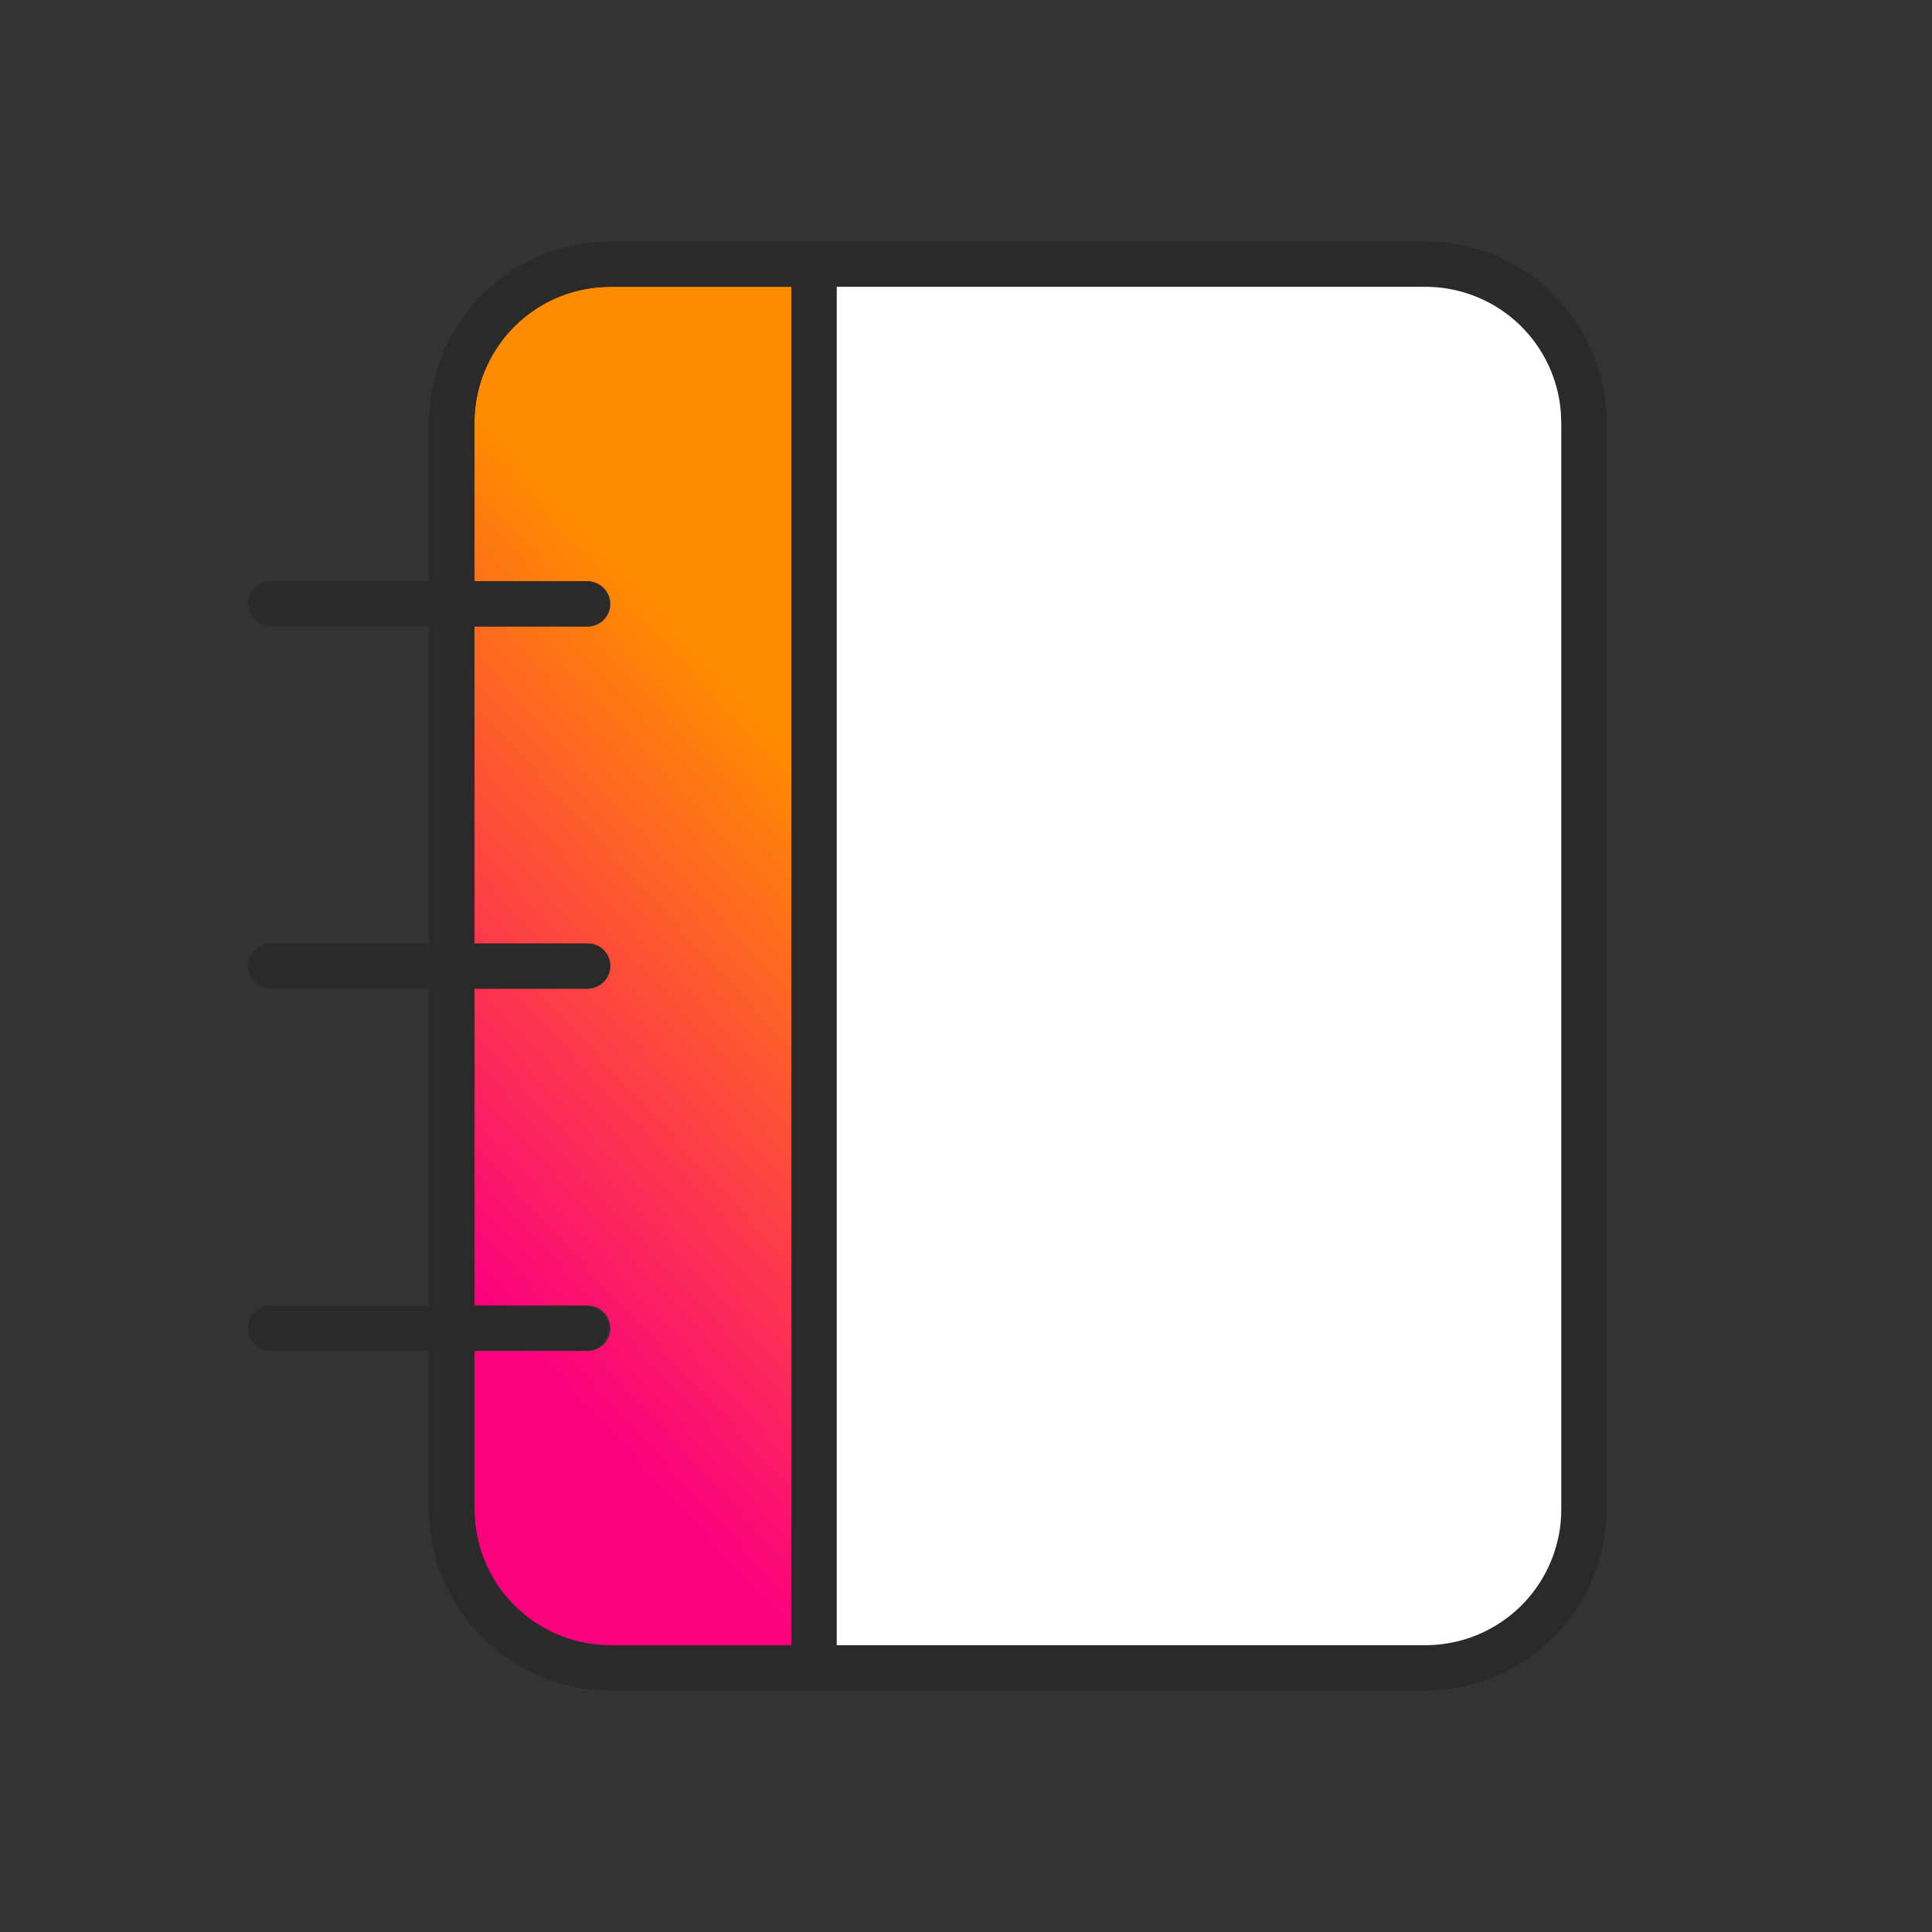 <?xml version="1.0" encoding="UTF-8"?> <svg xmlns="http://www.w3.org/2000/svg" width="37" height="37" fill="none" viewBox="0 0 37 37"><rect x="0" y="0" width="37" height="37" fill="#333333" stroke="none"/><path fill="url(#a)" d="M9.087 8.094a2.602 2.602 0 0 1 2.601-2.601h3.47v26.016h-3.47a2.602 2.602 0 0 1-2.6-2.6v-3.037h2.168a.433.433 0 0 0 0-.866H9.087v-6.07h2.169a.433.433 0 0 0 0-.865H9.087V12h2.169a.433.433 0 0 0 0-.866H9.087V8.094Z"></path><path fill="#2B2A29" d="M27.299 4.625h-15.61a3.472 3.472 0 0 0-3.47 3.469v3.036H5.187a.435.435 0 0 0-.435.432c0 .24.196.433.435.433H8.22v6.072H5.186a.435.435 0 0 0-.435.433c0 .239.196.433.435.433H8.22v6.072H5.186a.435.435 0 0 0-.435.433c0 .238.196.432.435.432H8.22v3.036a3.472 3.472 0 0 0 3.468 3.469h15.61a3.472 3.472 0 0 0 3.47-3.469V8.094a3.472 3.472 0 0 0-3.47-3.469ZM15.157 31.507h-3.469a2.602 2.602 0 0 1-2.6-2.6V25.87h2.168a.434.434 0 0 0 0-.865H9.087v-6.072h2.169a.433.433 0 0 0 0-.866H9.087v-6.072h2.169a.433.433 0 0 0 0-.865H9.087V8.094a2.602 2.602 0 0 1 2.601-2.601h3.47v26.014Zm14.743-2.6a2.602 2.602 0 0 1-2.601 2.6H16.025V5.493h11.274a2.602 2.602 0 0 1 2.6 2.6v20.813Z"></path><path fill="#fff" d="M29.9 8.094v20.812a2.602 2.602 0 0 1-2.601 2.601H16.025V5.493h11.274a2.602 2.602 0 0 1 2.6 2.6Z"></path><defs><linearGradient id="a" x1="7.646" x2="16.182" y1="23.36" y2="15.486" gradientUnits="userSpaceOnUse"><stop stop-color="#FA007F"></stop><stop offset="1" stop-color="#FF8C00"></stop></linearGradient></defs></svg> 